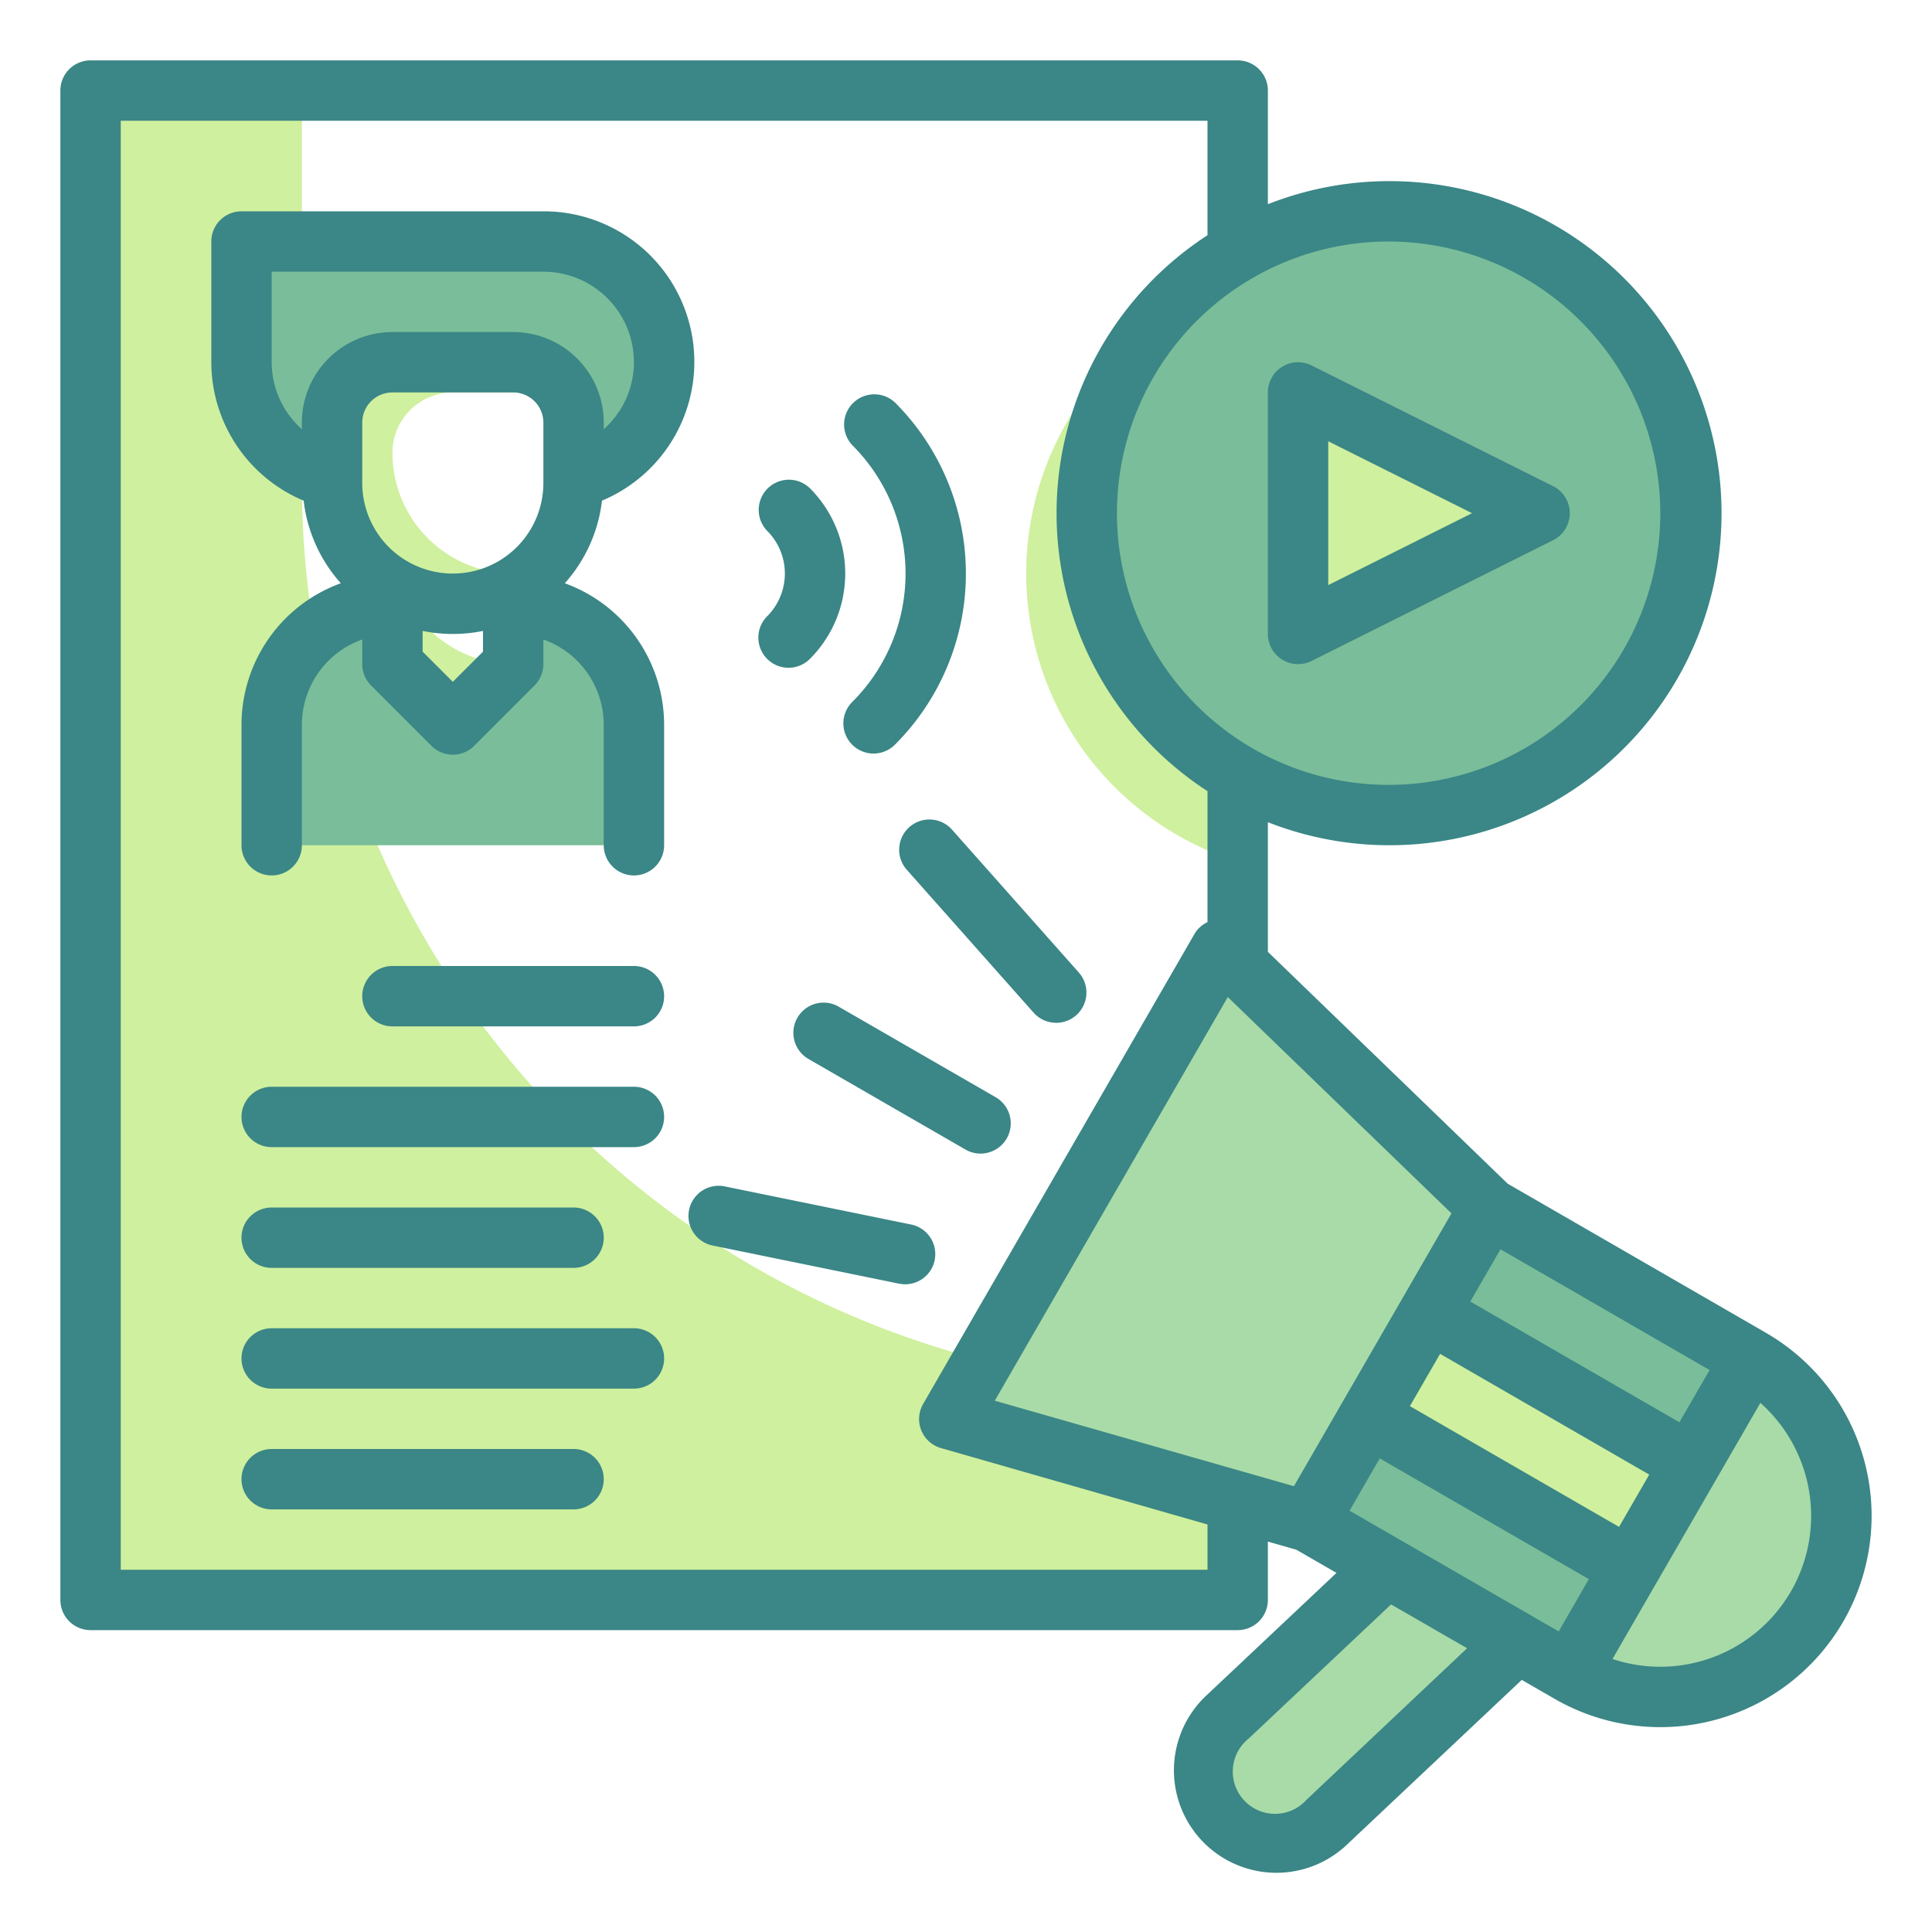 <svg height="512" viewBox="0 0 64 64" width="512" xmlns="http://www.w3.org/2000/svg"><g id="Twotone"><g id="Stroke_copy_3" data-name="Stroke copy 3"><g><g fill="#cff09e"><path d="m41 28.541v-19.082a10 10 0 0 0 0 19.082z"/><path d="m38.446 33.419-6.609 11.448a30.006 30.006 0 0 1 -21.837-28.867v-13h-7v50h38v-17.112z"/></g><g><path d="m45.669 41.714h10v12h-10z" fill="#79bd9a" transform="matrix(.866 .5 -.5 .866 30.645 -18.942)"/><g fill="#a8dba8"><path d="m31.446 47.008 11.893 3.402 6-10.393-8.893-8.598z"/><path d="m54.6 45.714a6 6 0 0 1 6 6 6 6 0 0 1 -6 6 0 0 0 0 1 0 0v-12a0 0 0 0 1 0 0z" transform="matrix(.866 .5 -.5 .866 33.573 -21.87)"/><path d="m41.126 60.679a2.394 2.394 0 0 1 -.445-3.816l5.256-4.953 4.33 2.5-6.3 5.938a2.394 2.394 0 0 1 -2.841.331z"/></g><path d="m45.669 45.714h10v4h-10z" fill="#cff09e" transform="matrix(.866 .5 -.5 .866 30.645 -18.942)"/></g><g><circle cx="46" cy="17" fill="#79bd9a" r="10"/><path d="m43 21v-8l8 4z" fill="#cff09e"/></g><g><path d="m17 20v2l-2 2-2-2v-2a4 4 0 0 0 -4 4v4h12v-4a4 4 0 0 0 -4-4z" fill="#79bd9a"/><path d="m17 19a4 4 0 0 1 -4-4 2 2 0 0 1 2-2h4v-1h-8v4a3.988 3.988 0 0 0 6.707 2.929 4.015 4.015 0 0 1 -.707.071z" fill="#cff09e"/><path d="m18 8h-10v4a3.992 3.992 0 0 0 3 3.859v-3.859h8v3.859a3.992 3.992 0 0 0 -1-7.859z" fill="#79bd9a"/><path d="m17 19.445a3.881 3.881 0 0 1 -4 0v2.555l2 2 2-2a3.969 3.969 0 0 1 -2.662-1.034 4 4 0 0 0 2.662-1.345z" fill="#cff09e"/></g></g></g><g id="Stroke_Close_copy" data-name="Stroke Close copy"><g fill="#3b8686"><path d="m58.5 44.151-8.554-4.938-7.946-7.682v-4.295a11 11 0 1 0 0-20.472v-3.764a1 1 0 0 0 -1-1h-38a1 1 0 0 0 -1 1v50a1 1 0 0 0 1 1h38a1 1 0 0 0 1-1v-1.933l.945.27 1.328.767-4.278 4.031a3.395 3.395 0 1 0 4.656 4.941l5.76-5.428 1.088.628a7 7 0 1 0 7-12.125zm-6.866 9.892-6.928-4 1-1.732 6.928 4zm-10.962-21.014 7.41 7.165-1.609 2.787-3.61 6.251-9.91-2.832zm12.961 17.551-6.928-4 1-1.732 6.928 4zm2-3.465-6.928-4 1-1.731 6.928 4zm-.633-30.115a9 9 0 1 1 -9-9 9.01 9.01 0 0 1 9 9zm-15 35h-36v-48h36v3.792a10.979 10.979 0 0 0 0 18.416v4.339a.982.982 0 0 0 -.42.372l-9 15.589a1 1 0 0 0 .591 1.461l8.829 2.531zm3.28 7.62a1.4 1.4 0 1 1 -1.914-2.03l4.715-4.442 2.519 1.452zm16.049-6.907a5 5 0 0 1 -5.913 2.243l1.449-2.51 3.45-5.974a5.008 5.008 0 0 1 1.014 6.241z"/><path d="m32.982 36.347-5.2-3a1 1 0 0 0 -1 1.733l5.2 3a1 1 0 1 0 1-1.733z"/><path d="m30.123 27.4a1 1 0 0 0 -.085 1.412l4.2 4.732a1 1 0 0 0 1.5-1.327l-4.2-4.732a1 1 0 0 0 -1.415-.085z"/><path d="m30.962 41.744a1 1 0 0 0 -.779-1.18l-6.2-1.268a1 1 0 0 0 -.4 1.959l6.2 1.268a1 1 0 0 0 1.18-.779z"/><path d="m42.475 21.851a1 1 0 0 0 .972.044l8-4a1 1 0 0 0 0-1.79l-8-4a1 1 0 0 0 -1.447.895v8a1 1 0 0 0 .475.851zm1.525-7.233 4.764 2.382-4.764 2.382z"/><path d="m18.71 19.321a4.957 4.957 0 0 0 1.231-2.736 4.986 4.986 0 0 0 -1.941-9.585h-10a1 1 0 0 0 -1 1v4a4.982 4.982 0 0 0 3.059 4.585 4.957 4.957 0 0 0 1.231 2.736 4.993 4.993 0 0 0 -3.29 4.679v4a1 1 0 0 0 2 0v-4a3 3 0 0 1 2-2.816v.816a1 1 0 0 0 .293.707l2 2a1 1 0 0 0 1.414 0l2-2a1 1 0 0 0 .293-.707v-.816a3 3 0 0 1 2 2.816v4a1 1 0 0 0 2 0v-4a4.993 4.993 0 0 0 -3.29-4.679zm-6.71-3.321v-2a1 1 0 0 1 1-1h4a1 1 0 0 1 1 1v2a3 3 0 0 1 -6 0zm-3-4v-3h9a3 3 0 0 1 3 3 2.972 2.972 0 0 1 -1 2.218v-.218a3 3 0 0 0 -3-3h-4a3 3 0 0 0 -3 3v.218a2.972 2.972 0 0 1 -1-2.218zm6 10.586-1-1v-.686a5 5 0 0 0 2 0v.687z"/><path d="m21 36h-12a1 1 0 0 0 0 2h12a1 1 0 0 0 0-2z"/><path d="m19 48h-10a1 1 0 0 0 0 2h10a1 1 0 0 0 0-2z"/><path d="m9 42h10a1 1 0 0 0 0-2h-10a1 1 0 0 0 0 2z"/><path d="m21 44h-12a1 1 0 0 0 0 2h12a1 1 0 0 0 0-2z"/><path d="m21 32h-8a1 1 0 0 0 0 2h8a1 1 0 0 0 0-2z"/><path d="m25.414 21.828a1 1 0 0 0 1.414 0 4 4 0 0 0 0-5.656 1 1 0 0 0 -1.414 1.414 2 2 0 0 1 0 2.828 1 1 0 0 0 0 1.414z"/><path d="m28.243 23.243a1 1 0 1 0 1.414 1.414 8.01 8.01 0 0 0 0-11.314 1 1 0 0 0 -1.414 1.414 6.008 6.008 0 0 1 0 8.486z"/></g></g></g></svg>